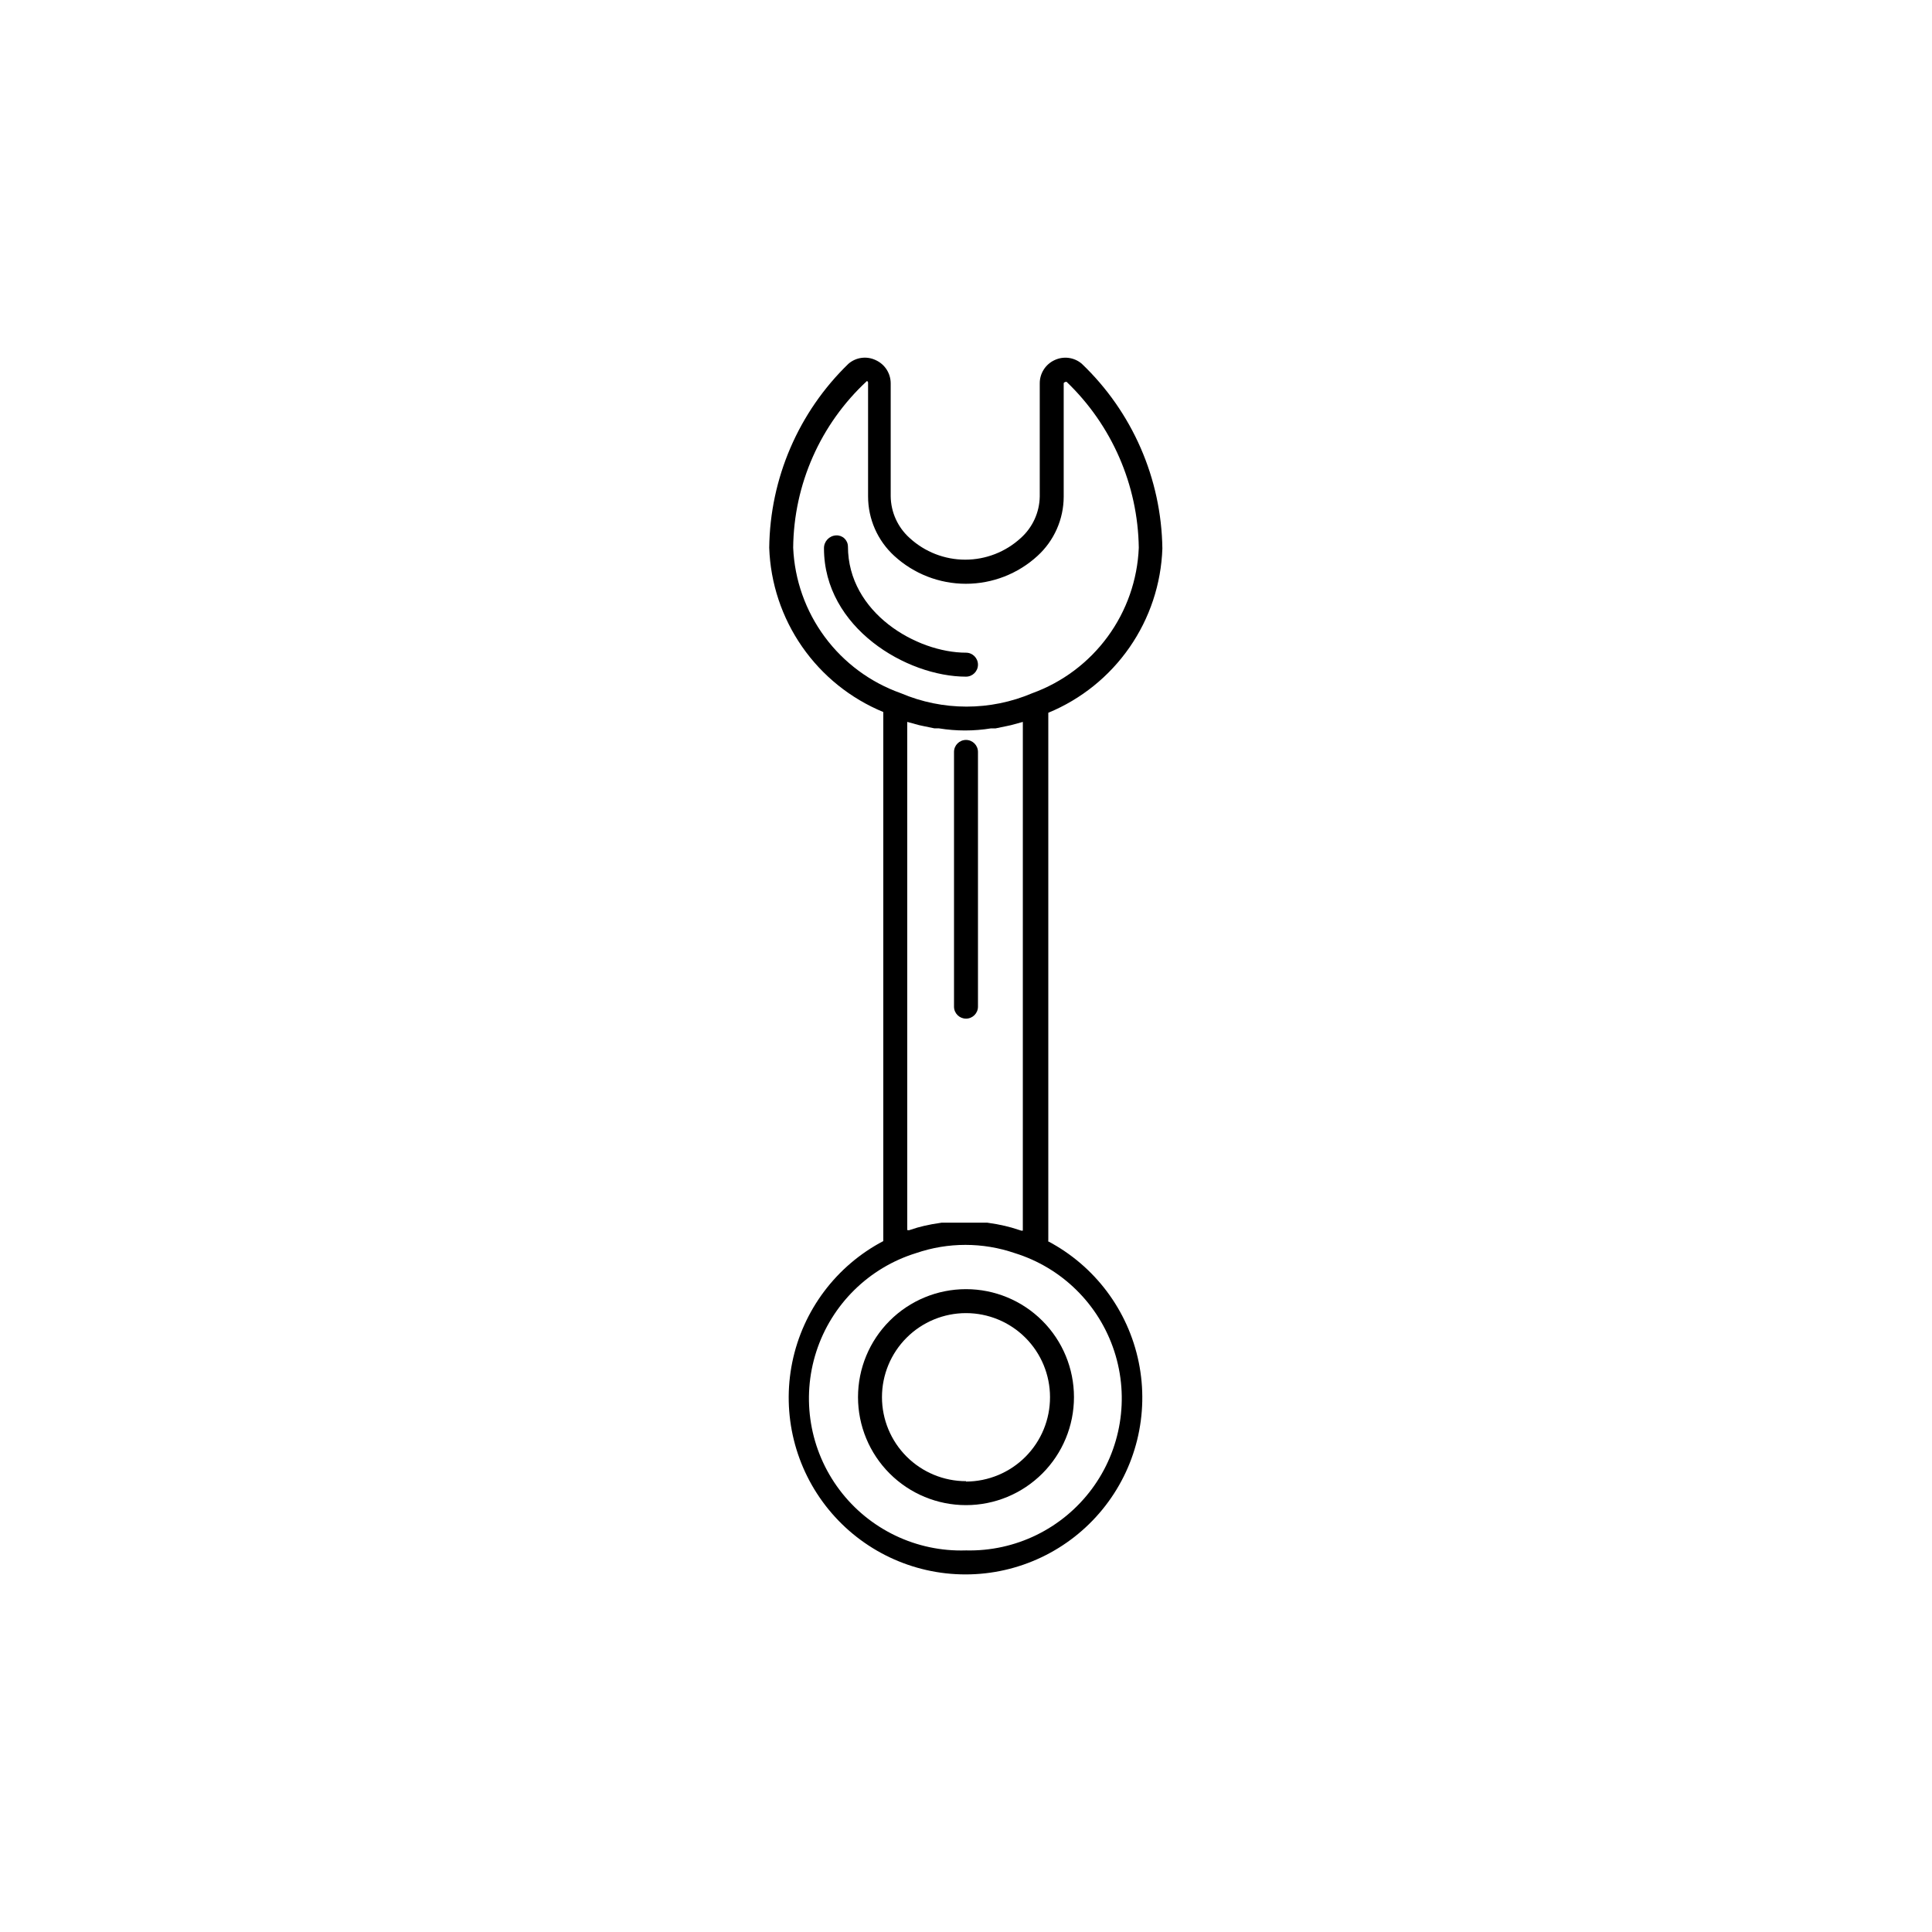 <?xml version="1.0" encoding="UTF-8"?>
<!-- The Best Svg Icon site in the world: iconSvg.co, Visit us! https://iconsvg.co -->
<svg fill="#000000" width="800px" height="800px" version="1.1" viewBox="144 144 512 512" xmlns="http://www.w3.org/2000/svg">
 <g>
  <path d="m400 323.32c1.75 0 3.172-1.422 3.172-3.176 0-1.754-1.422-3.176-3.172-3.176-13.047 0-31.285-10.531-31.285-28.164l-0.004 0.004c-0.012-0.816-0.359-1.59-0.957-2.144-0.602-0.551-1.402-0.832-2.215-0.777-1.805 0.105-3.207 1.617-3.176 3.426 0 21.059 21.918 34.008 37.637 34.008z"/>
  <path d="m421.81 472.9v-140.01c8.688-3.586 16.16-9.598 21.52-17.316 5.363-7.719 8.387-16.82 8.711-26.211-0.254-18.531-7.953-36.18-21.363-48.973-2.004-1.707-4.824-2.082-7.203-0.957-2.418 1.113-3.957 3.539-3.93 6.199v29.926c-0.066 4.219-1.891 8.219-5.039 11.031-4.016 3.684-9.262 5.727-14.711 5.727-5.445 0-10.695-2.043-14.711-5.727-3.16-2.824-4.988-6.844-5.039-11.082v-29.875c0.016-2.672-1.543-5.102-3.981-6.199-2.379-1.137-5.203-0.762-7.203 0.957-13.23 12.801-20.797 30.359-21.008 48.77 0.324 9.395 3.348 18.492 8.707 26.211 5.363 7.723 12.832 13.734 21.52 17.32v140.21c-12.453 6.543-21.309 18.336-24.121 32.121-2.809 13.781 0.723 28.102 9.621 38.996 8.898 10.898 22.223 17.219 36.289 17.219 14.07 0 27.395-6.32 36.293-17.219 8.898-10.895 12.43-25.215 9.617-38.996-2.809-13.785-11.664-25.578-24.117-32.121zm-67.609-183.74c0.152-16.793 7.223-32.777 19.547-44.184 0.191 0.066 0.312 0.25 0.301 0.453v30.129c0 6 2.523 11.723 6.953 15.77 5.176 4.746 11.945 7.379 18.969 7.379 7.023 0 13.793-2.633 18.969-7.379 4.422-4.031 6.945-9.738 6.953-15.719v-30.027s0-0.352 0.754-0.402c12.016 11.504 18.91 27.348 19.145 43.98-0.348 8.5-3.215 16.699-8.242 23.562-5.023 6.863-11.973 12.078-19.969 14.98-11.137 4.746-23.727 4.746-34.863 0-8.051-2.856-15.07-8.047-20.148-14.914-5.082-6.867-7.996-15.094-8.367-23.629zm30.23 180.82-0.004-134.67 3.125 0.855 1.16 0.25 2.922 0.605h1.211l-0.004 0.004c4.57 0.746 9.234 0.746 13.805 0h1.211l2.922-0.605 1.16-0.25 3.125-0.855-0.004 134.82h-0.402l-2.57-0.805-1.762-0.453-2.168-0.453-2.519-0.402h-1.664-4.383-4.383-1.664l-2.519 0.402-2.168 0.453-1.762 0.453-2.215 0.703zm15.566 84.895c-13.121 0.426-25.629-5.562-33.52-16.051-7.894-10.488-10.184-24.164-6.141-36.652 4.043-12.488 13.914-22.223 26.457-26.094 8.461-2.894 17.641-2.894 26.098 0 12.5 3.867 22.344 13.562 26.402 26s1.828 26.074-5.984 36.57c-7.812 10.492-20.234 16.543-33.312 16.227z"/>
  <path d="m400 485.64c-7.59 0-14.871 3.016-20.234 8.383-5.367 5.367-8.383 12.645-8.383 20.234 0 7.59 3.016 14.867 8.383 20.234 5.363 5.367 12.645 8.383 20.234 8.383s14.867-3.016 20.234-8.383c5.367-5.367 8.379-12.645 8.379-20.234 0-7.59-3.012-14.867-8.379-20.234-5.367-5.367-12.645-8.383-20.234-8.383zm0 50.883v0.004c-5.906 0-11.57-2.348-15.746-6.523-4.176-4.176-6.523-9.84-6.523-15.746s2.348-11.57 6.523-15.746c4.176-4.176 9.84-6.523 15.746-6.523s11.57 2.348 15.746 6.523c4.176 4.176 6.519 9.84 6.519 15.746 0.016 5.922-2.324 11.602-6.5 15.797-4.176 4.195-9.848 6.559-15.766 6.574z"/>
  <path d="m400 413.95c1.75 0 3.172-1.422 3.172-3.172v-67.512c0-1.754-1.422-3.176-3.172-3.176-1.754 0-3.176 1.422-3.176 3.176v67.562c0.027 1.73 1.441 3.121 3.176 3.121z"/>
 </g>
</svg>